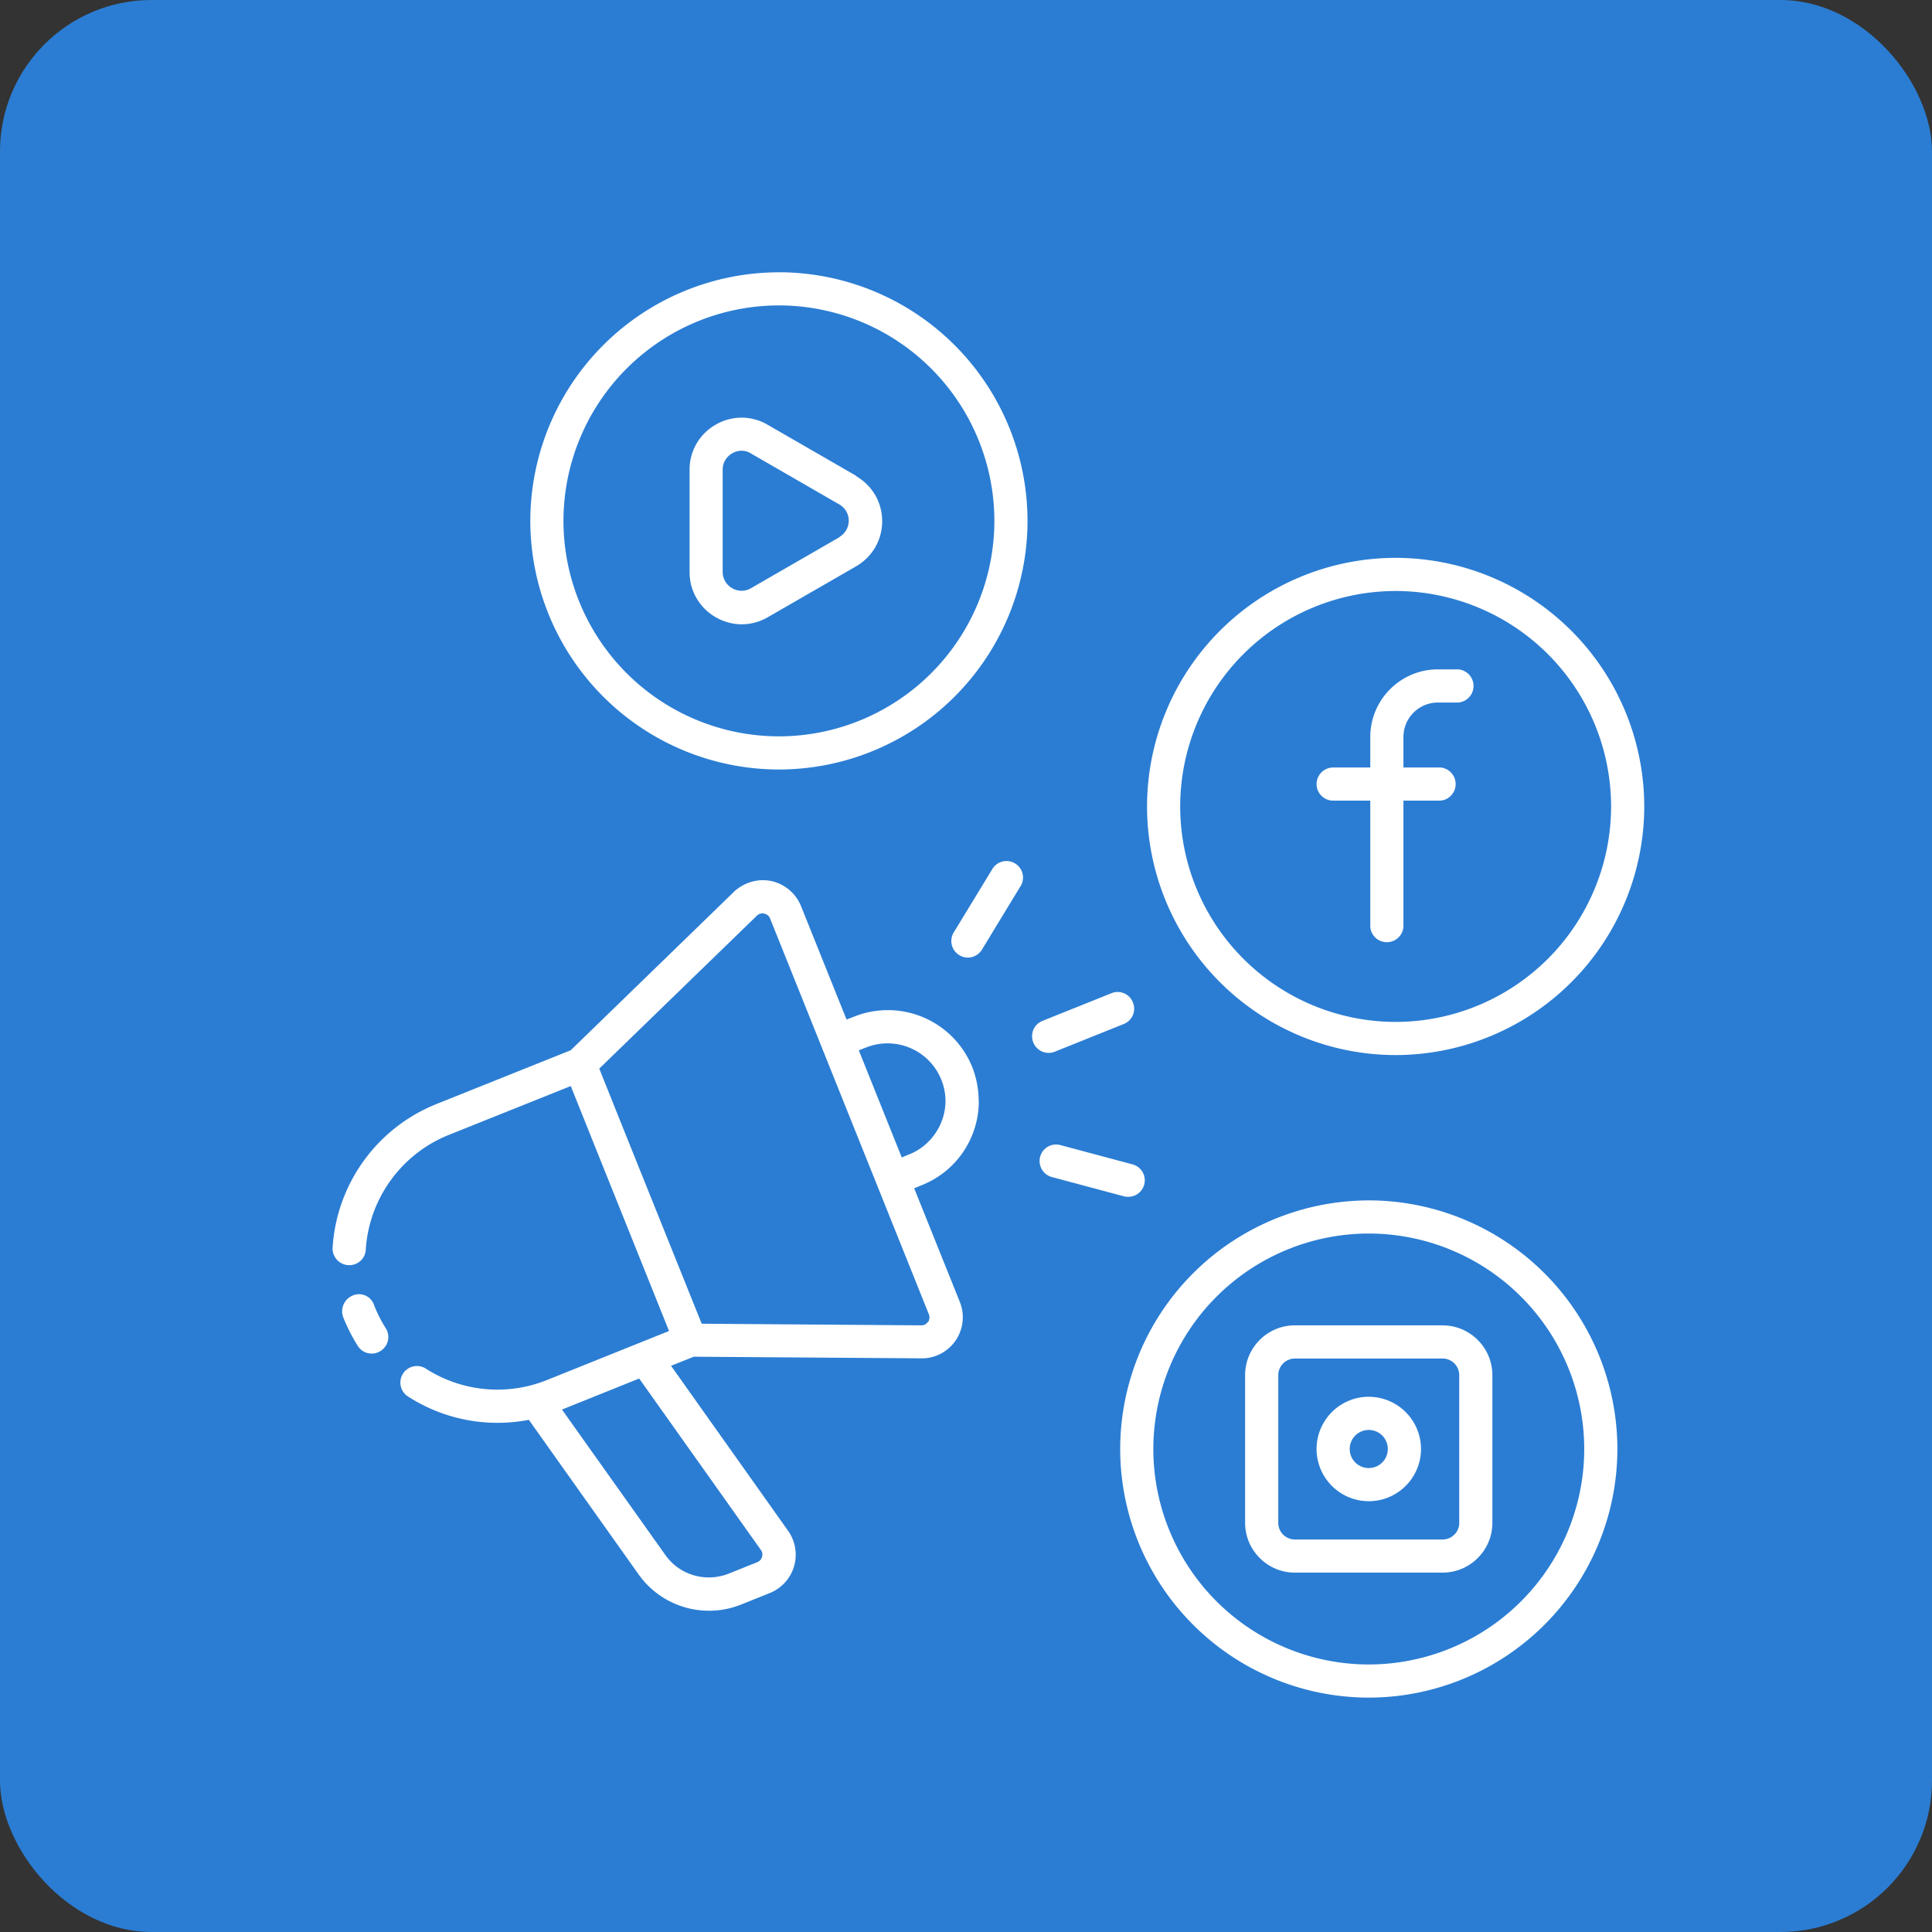 <?xml version="1.0" encoding="UTF-8"?> <svg xmlns="http://www.w3.org/2000/svg" width="51" height="51" viewBox="0 0 51 51" fill="none"><rect x="0" y="0" width="51" height="51" fill="#333333" stroke="none"/><g clip-path="url(#clip0_199_1340)"><rect width="51" height="51" rx="2" fill="#2B7DD3"></rect><path d="M25.834 29.058c0-.306-.061-.617-.17-.892a2.402 2.402 0 00-3.116-1.33l-.201.078-1.203-2.997a1.096 1.096 0 00-.748-.651c-.337-.083-.7 0-.99.245l-4.34 4.213-3.56 1.426a4.378 4.378 0 00-2.726 3.789.44.44 0 00.832.218.437.437 0 00.043-.166 3.505 3.505 0 012.179-3.027l3.233-1.295.713 1.78 1.881 4.686-3.237 1.3a3.499 3.499 0 01-3.198-.316.437.437 0 00-.477.731 4.36 4.36 0 003.211.63l2.896 4.078a2.28 2.28 0 002.713.796l.752-.302a1.09 1.09 0 00.481-1.645l-3.088-4.353.6-.24 6.045.043h.027a1.086 1.086 0 00.95-1.492l-1.204-2.997.201-.083a2.385 2.385 0 001.505-2.227h-.004zm-8.96 7.333l3.211 4.523a.202.202 0 01.03.184.21.21 0 01-.126.14l-.753.302c-.608.24-1.295.04-1.671-.49l-2.73-3.841 2.034-.818h.005zm7.625-1.505a.208.208 0 01-.157.1l-5.819-.043-1.947-4.844-.757-1.89 4.17-4.046a.206.206 0 01.192-.044c.04.009.114.04.149.131l4.191 10.447a.233.233 0 01-.017.197l-.005-.008zm-1.833-7.158l.201-.079a1.53 1.53 0 012.092 1.41c0 .616-.385 1.185-.954 1.412l-.201.083-1.133-2.826h-.005zM10.18 35.056a.434.434 0 01-.131.604.432.432 0 01-.604-.131 4.629 4.629 0 01-.385-.757.45.45 0 01.25-.573.417.417 0 01.555.227c0 .005.017.044.017.048.092.224.189.412.298.582zm17.5-7.262a.44.44 0 01-.306-.752.434.434 0 01.144-.093l1.82-.73a.431.431 0 01.569.245.432.432 0 01-.101.476.435.435 0 01-.144.092l-1.82.731a.424.424 0 01-.162.03zm-.74-4.402l-1.019 1.676a.438.438 0 01-.372.21.429.429 0 01-.227-.066.434.434 0 01-.145-.599l1.02-1.675a.435.435 0 11.744.455zm2.722 8.186l-1.895-.507a.438.438 0 01-.31-.534.435.435 0 01.534-.31l1.894.507a.435.435 0 01-.114.858.53.53 0 01-.114-.014h.005zm6.47.11a6.57 6.57 0 00-6.562 6.562 6.57 6.57 0 006.563 6.563 6.57 6.57 0 006.562-6.563 6.57 6.57 0 00-6.563-6.563zm0 12.25a5.693 5.693 0 01-5.687-5.688 5.693 5.693 0 015.688-5.688 5.693 5.693 0 015.687 5.688 5.693 5.693 0 01-5.688 5.688zm1.952-8.952H34.18c-.722 0-1.312.59-1.312 1.313V40.2c0 .722.59 1.313 1.312 1.313h3.903c.722 0 1.312-.59 1.312-1.313v-3.9c0-.722-.59-1.313-1.312-1.313zm.437 5.215a.44.44 0 01-.437.438H34.18a.439.439 0 01-.437-.438V36.3a.44.44 0 01.437-.438h3.903c.24 0 .437.197.437.438v3.9zm-2.389-3.33a1.38 1.38 0 00-1.378 1.379 1.38 1.38 0 001.379 1.378 1.38 1.38 0 001.378-1.378 1.38 1.38 0 00-1.379-1.378zm0 1.882a.503.503 0 110-1.006.503.503 0 010 1.006zm.71-10.902a6.57 6.57 0 006.562-6.563 6.57 6.57 0 00-6.563-6.562 6.57 6.57 0 00-6.562 6.562 6.57 6.57 0 006.562 6.563zm0-12.25a5.693 5.693 0 015.687 5.687 5.693 5.693 0 01-5.688 5.688 5.693 5.693 0 01-5.687-5.688 5.693 5.693 0 015.687-5.687zm-2.088 5.097a.44.44 0 01.438-.438h.98v-.805c0-.984.8-1.785 1.785-1.785h.538a.439.439 0 010 .875h-.538a.91.91 0 00-.91.91v.805h.976a.439.439 0 010 .875h-.976v3.334a.439.439 0 01-.875 0v-3.334h-.98a.439.439 0 01-.438-.438zM20.562 7.188a6.57 6.57 0 00-6.563 6.562 6.57 6.57 0 006.563 6.563 6.57 6.57 0 006.562-6.563 6.57 6.57 0 00-6.562-6.563zm0 12.25a5.693 5.693 0 01-5.688-5.688 5.693 5.693 0 015.688-5.688 5.693 5.693 0 015.687 5.688 5.693 5.693 0 01-5.687 5.688zM22.6 12.56l-2.337-1.348a1.355 1.355 0 00-1.373 0 1.36 1.36 0 00-.687 1.19v2.7c0 .494.258.94.687 1.19.214.122.45.188.687.188.236 0 .472-.061.686-.184l2.337-1.347c.428-.25.687-.691.687-1.19s-.259-.94-.687-1.19v-.009zm-.438 1.619l-2.336 1.347a.486.486 0 01-.499 0 .488.488 0 01-.25-.428v-2.7c0-.258.176-.39.25-.429a.468.468 0 01.494 0l2.337 1.348a.495.495 0 010 .857l.004.005z" fill="#fff"></path></g><defs><clipPath id="clip0_199_1340"><rect width="51" height="51" rx="4" fill="#fff"></rect></clipPath></defs></svg> 